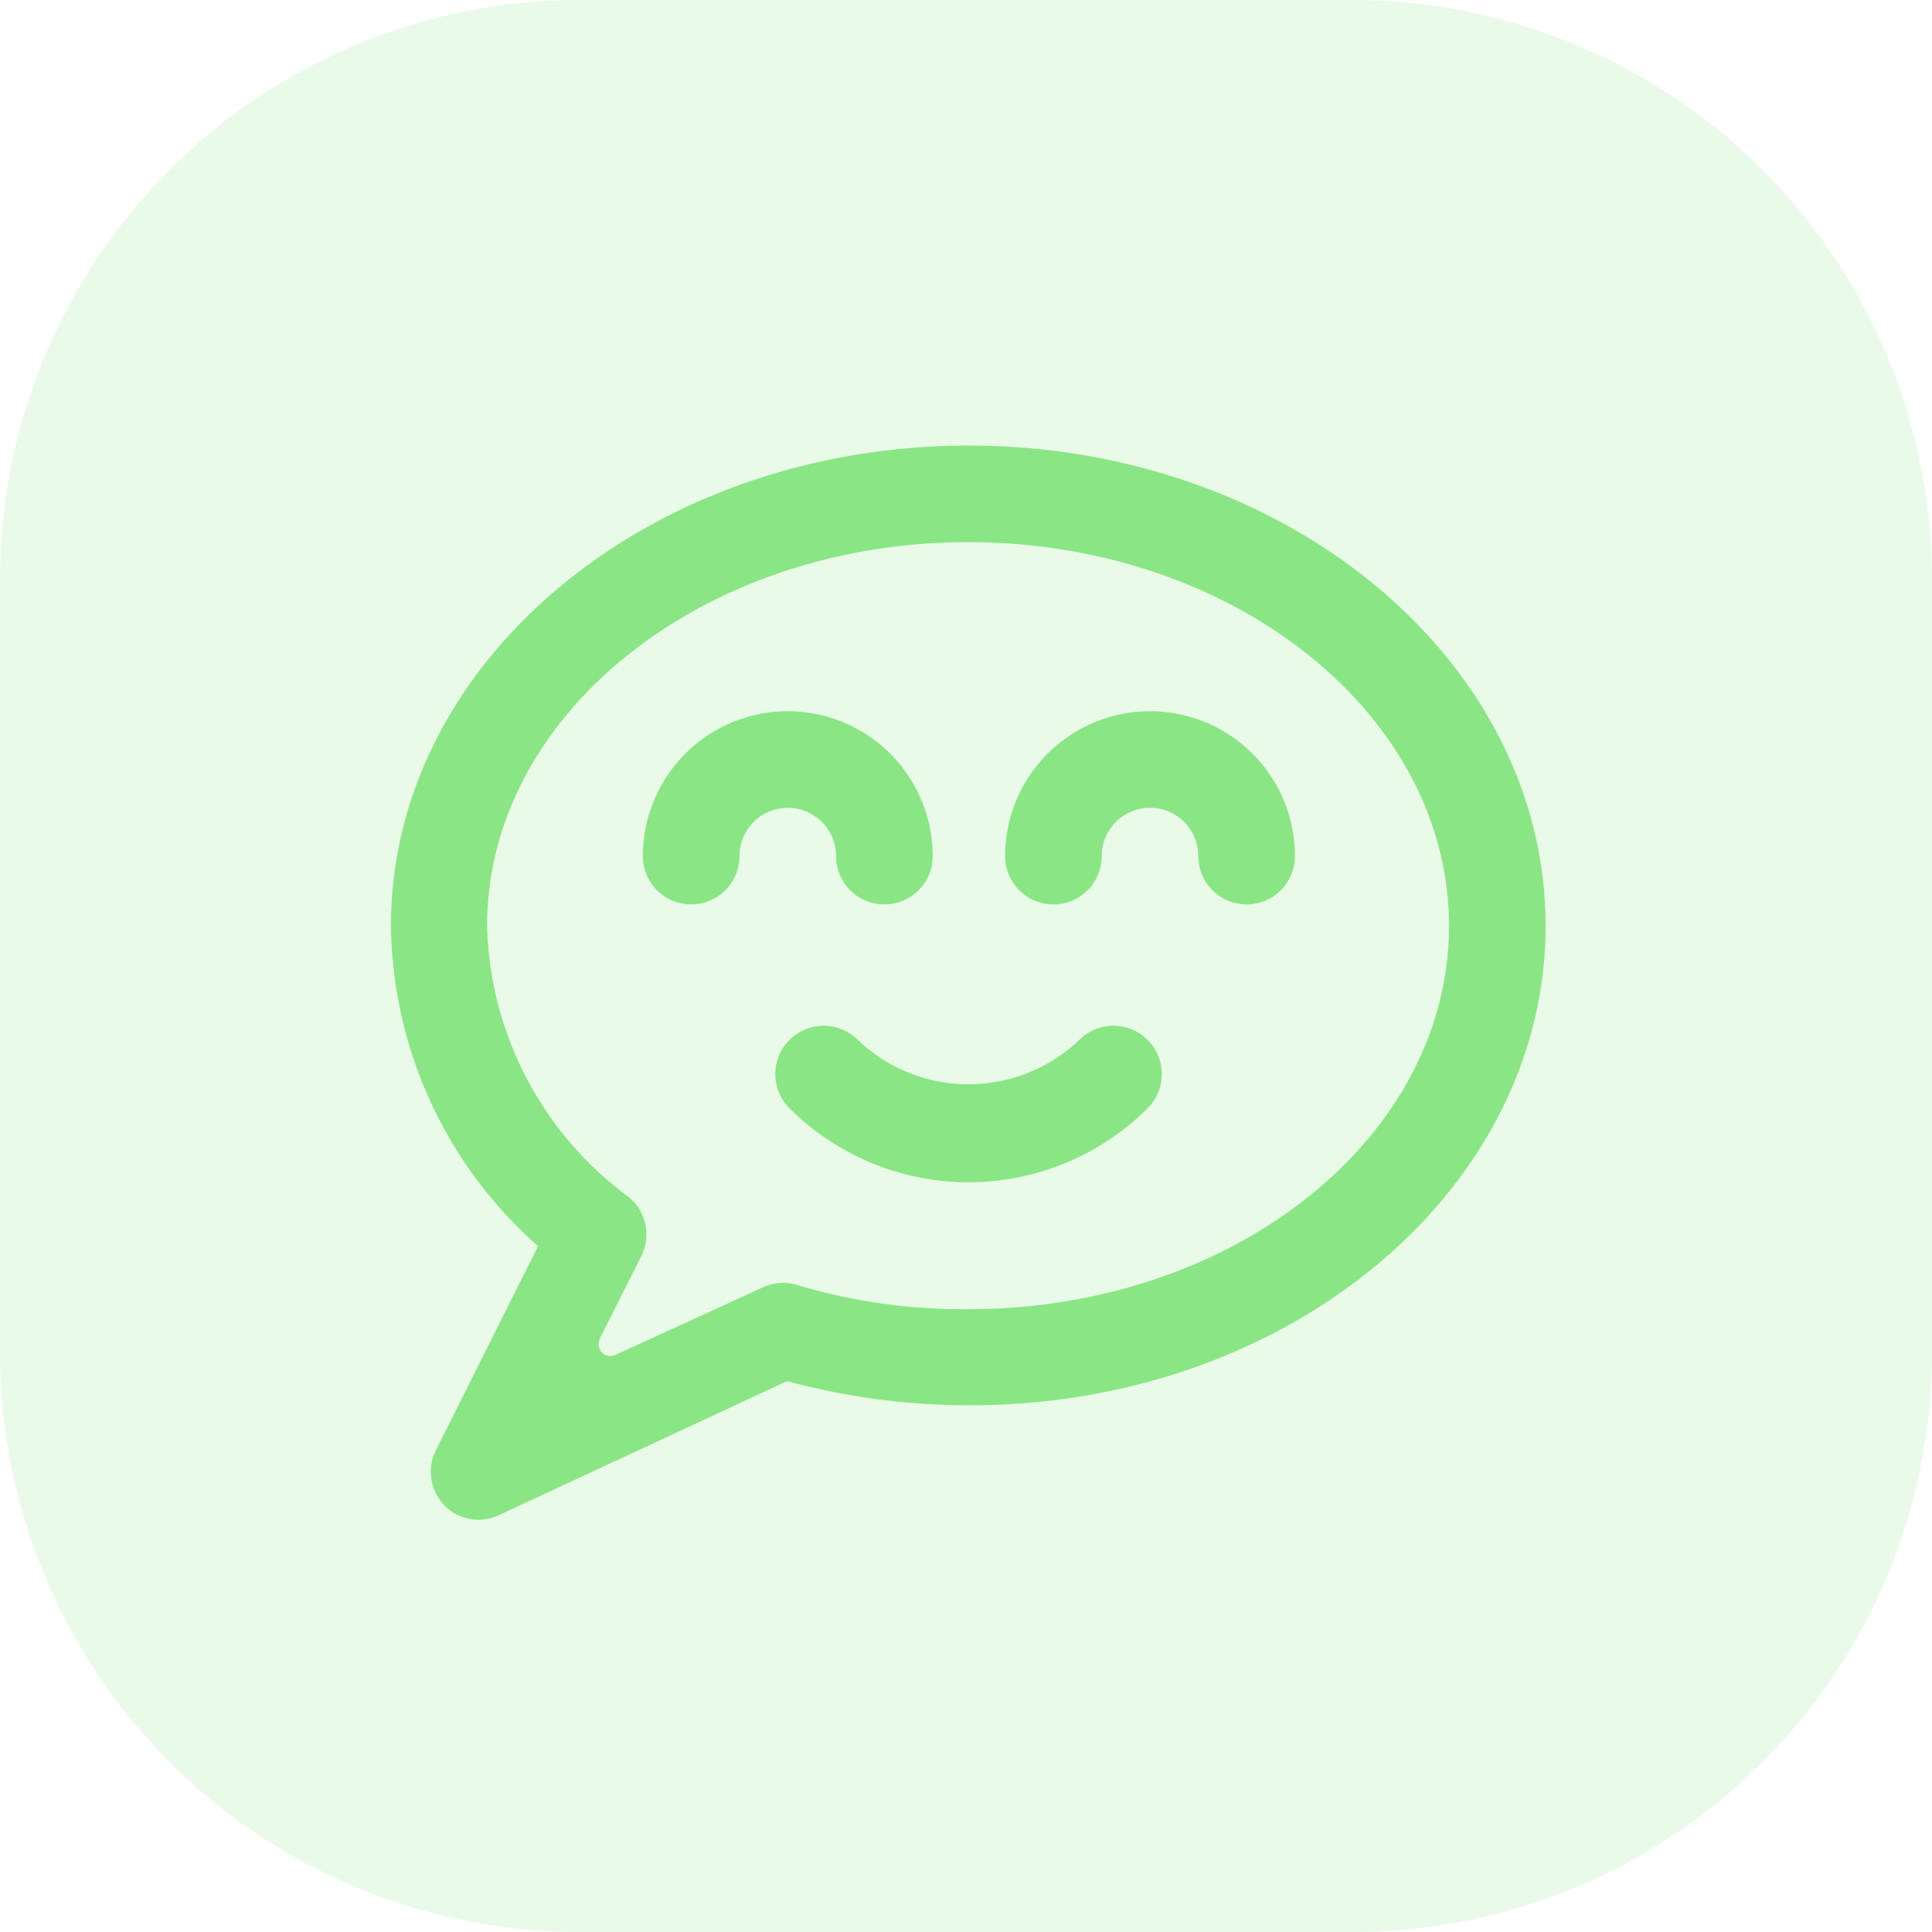 <svg xmlns="http://www.w3.org/2000/svg" viewBox="0 0 80 80"><defs><style>.cls-1,.cls-2{fill:#8ae684;}.cls-1{isolation:isolate;opacity:0.19;}</style></defs><g id="Layer_2" data-name="Layer 2"><g id="Layer_1-2" data-name="Layer 1"><g id="Layer_2-2" data-name="Layer 2"><g id="Layer_1-2-2" data-name="Layer 1-2"><path class="cls-1" d="M56,0H24A24,24,0,0,0,0,24V56A24,24,0,0,0,24,80H56A24,24,0,0,0,80,56V24A24,24,0,0,0,56,0Z"/><path class="cls-2" d="M40.11,18.45c-13.19,0-23.92,8.92-23.92,19.88A17.94,17.94,0,0,0,22.28,51.6l-4.23,8.45a2,2,0,0,0,.89,2.68,2,2,0,0,0,1.74,0l11.91-5.54a28.92,28.92,0,0,0,7.52,1C53.3,58.22,64,49.3,64,38.34S53.3,18.45,40.11,18.45Zm0,35.76a24,24,0,0,1-7.1-1,2,2,0,0,0-1.43.1L25.49,56.1a.5.5,0,0,1-.57-.1.52.52,0,0,1-.08-.58L26.56,52A2,2,0,0,0,26,49.54a14.36,14.36,0,0,1-5.83-11.2c0-8.76,8.94-15.89,19.92-15.89S60,29.58,60,38.34,51.09,54.21,40.11,54.21Z"/><path class="cls-2" d="M34.62,35.45a2,2,0,0,0,4,0,6,6,0,1,0-12,0,2,2,0,0,0,4,0,2,2,0,1,1,4,0Z"/><path class="cls-2" d="M47.62,29.45a6,6,0,0,0-6,6,2,2,0,0,0,4,0,2,2,0,0,1,4,0,2,2,0,0,0,4,0A6,6,0,0,0,47.62,29.45Z"/><path class="cls-2" d="M44.69,43.06a6.64,6.64,0,0,1-9.17,0,2,2,0,0,0-2.83,2.83,10.5,10.5,0,0,0,14.83,0h0a2,2,0,1,0-2.83-2.83Z"/></g></g></g></g></svg>